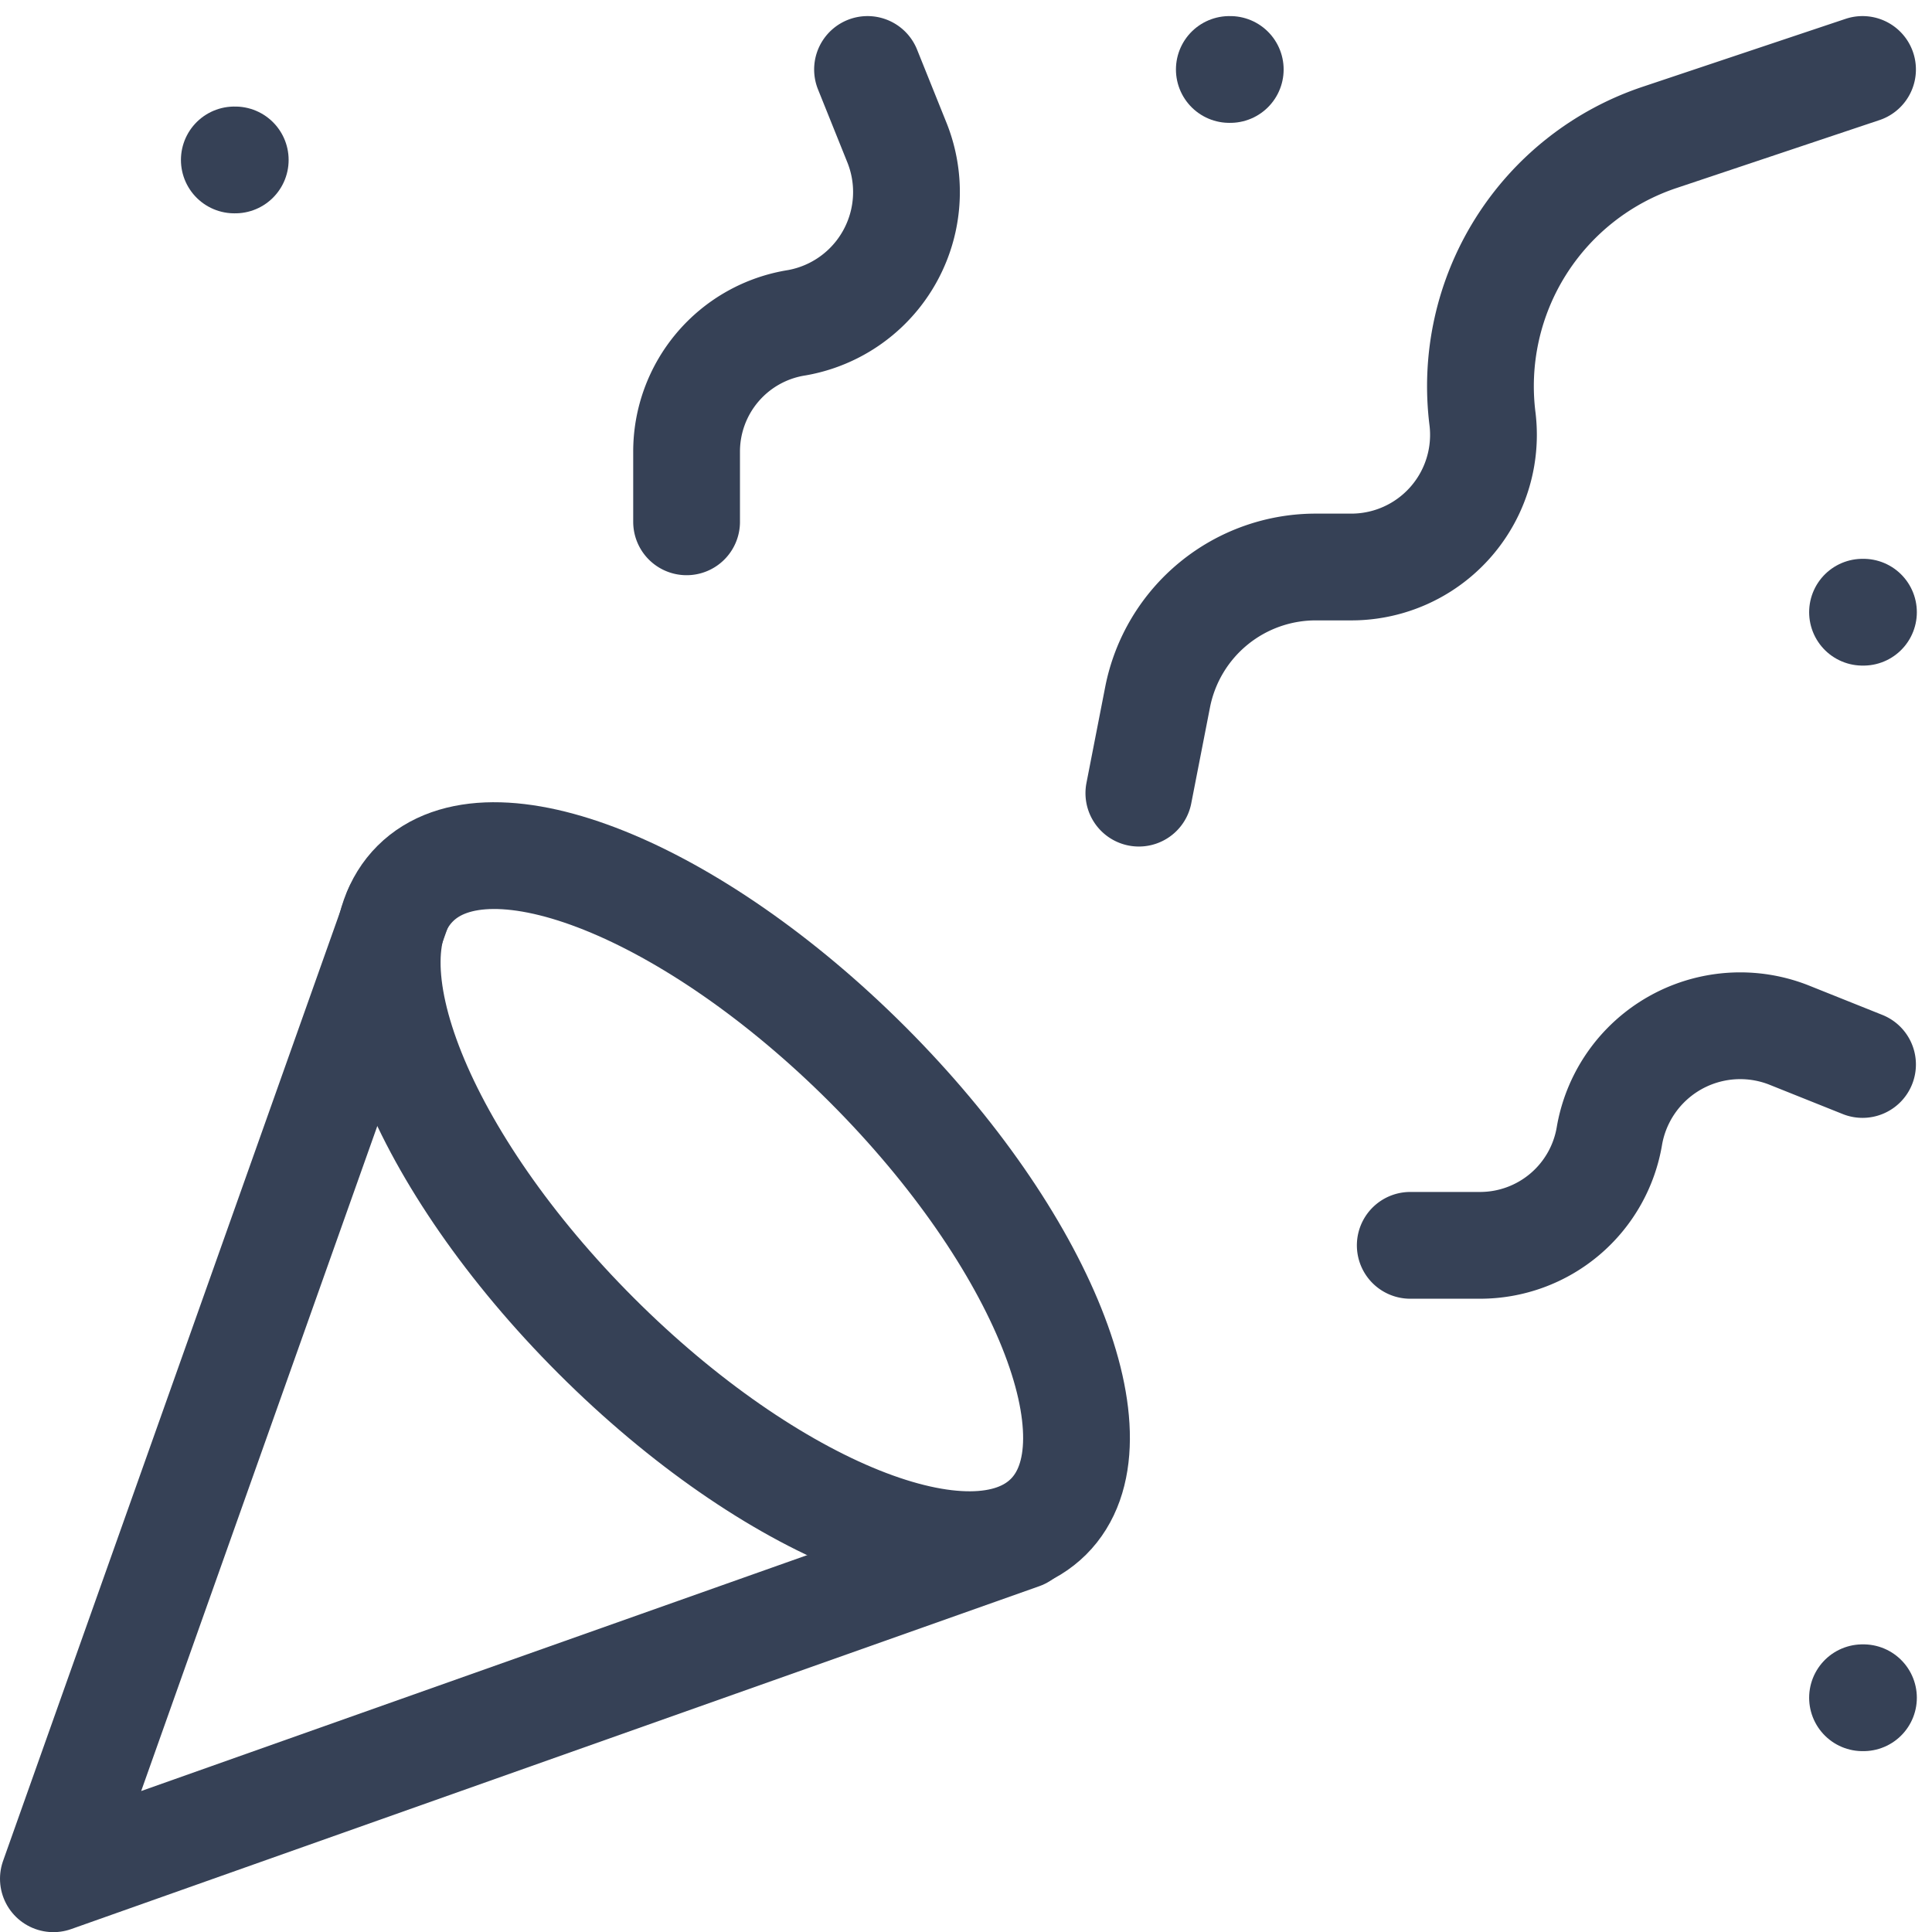 <svg xmlns="http://www.w3.org/2000/svg" width="27.143" height="27.143" viewBox="0 0 27.143 27.143">
  <g id="Groupe_321" data-name="Groupe 321" transform="translate(0.75 0.976)">
    <path id="Tracé_902" data-name="Tracé 902" d="M6.829,11.3,2,24.9l13.6-4.817" transform="translate(-2 0.519)" fill="none" stroke="#364156" stroke-linecap="round" stroke-linejoin="round" stroke-width="1.5"/>
    <path id="Tracé_903" data-name="Tracé 903" d="M4,3h.013" transform="translate(-1.458 -1.729)" fill="none" stroke="#364156" stroke-linecap="round" stroke-linejoin="round" stroke-width="1.5"/>
    <path id="Tracé_904" data-name="Tracé 904" d="M22,8h.013" transform="translate(3.417 -0.375)" fill="none" stroke="#364156" stroke-linecap="round" stroke-linejoin="round" stroke-width="1.5"/>
    <path id="Tracé_905" data-name="Tracé 905" d="M15,2h.013" transform="translate(1.521 -2)" fill="none" stroke="#364156" stroke-linecap="round" stroke-linejoin="round" stroke-width="1.5"/>
    <path id="Tracé_906" data-name="Tracé 906" d="M22,20h.013" transform="translate(3.417 2.876)" fill="none" stroke="#364156" stroke-linecap="round" stroke-linejoin="round" stroke-width="1.5"/>
    <path id="Tracé_907" data-name="Tracé 907" d="M24.167,2l-2.847.953a3.686,3.686,0,0,0-2.491,3.965A1.857,1.857,0,0,1,16.987,8.99H16.5a2.264,2.264,0,0,0-2.237,1.83L14,12.167" transform="translate(1.25 -2)" fill="none" stroke="#364156" stroke-linecap="round" stroke-linejoin="round" stroke-width="1.5"/>
    <path id="Tracé_908" data-name="Tracé 908" d="M23.354,13.117,22.312,12.7A1.865,1.865,0,0,0,19.8,14.108a1.843,1.843,0,0,1-1.817,1.55H17" transform="translate(2.063 0.862)" fill="none" stroke="#364156" stroke-linecap="round" stroke-linejoin="round" stroke-width="1.5"/>
    <path id="Tracé_909" data-name="Tracé 909" d="M11.542,2l.419,1.042A1.865,1.865,0,0,1,10.55,5.558,1.833,1.833,0,0,0,9,7.376v.979" transform="translate(-0.104 -2)" fill="none" stroke="#364156" stroke-linecap="round" stroke-linejoin="round" stroke-width="1.5"/>
    <path id="Tracé_910" data-name="Tracé 910" d="M12.438,13.625c2.453,2.453,3.6,5.3,2.542,6.354s-3.9-.089-6.354-2.542-3.6-5.3-2.542-6.354S9.985,11.173,12.438,13.625Z" transform="translate(-1 0.354)" fill="none" stroke="#364156" stroke-linecap="round" stroke-linejoin="round" stroke-width="1.5"/>
  </g>
</svg>
